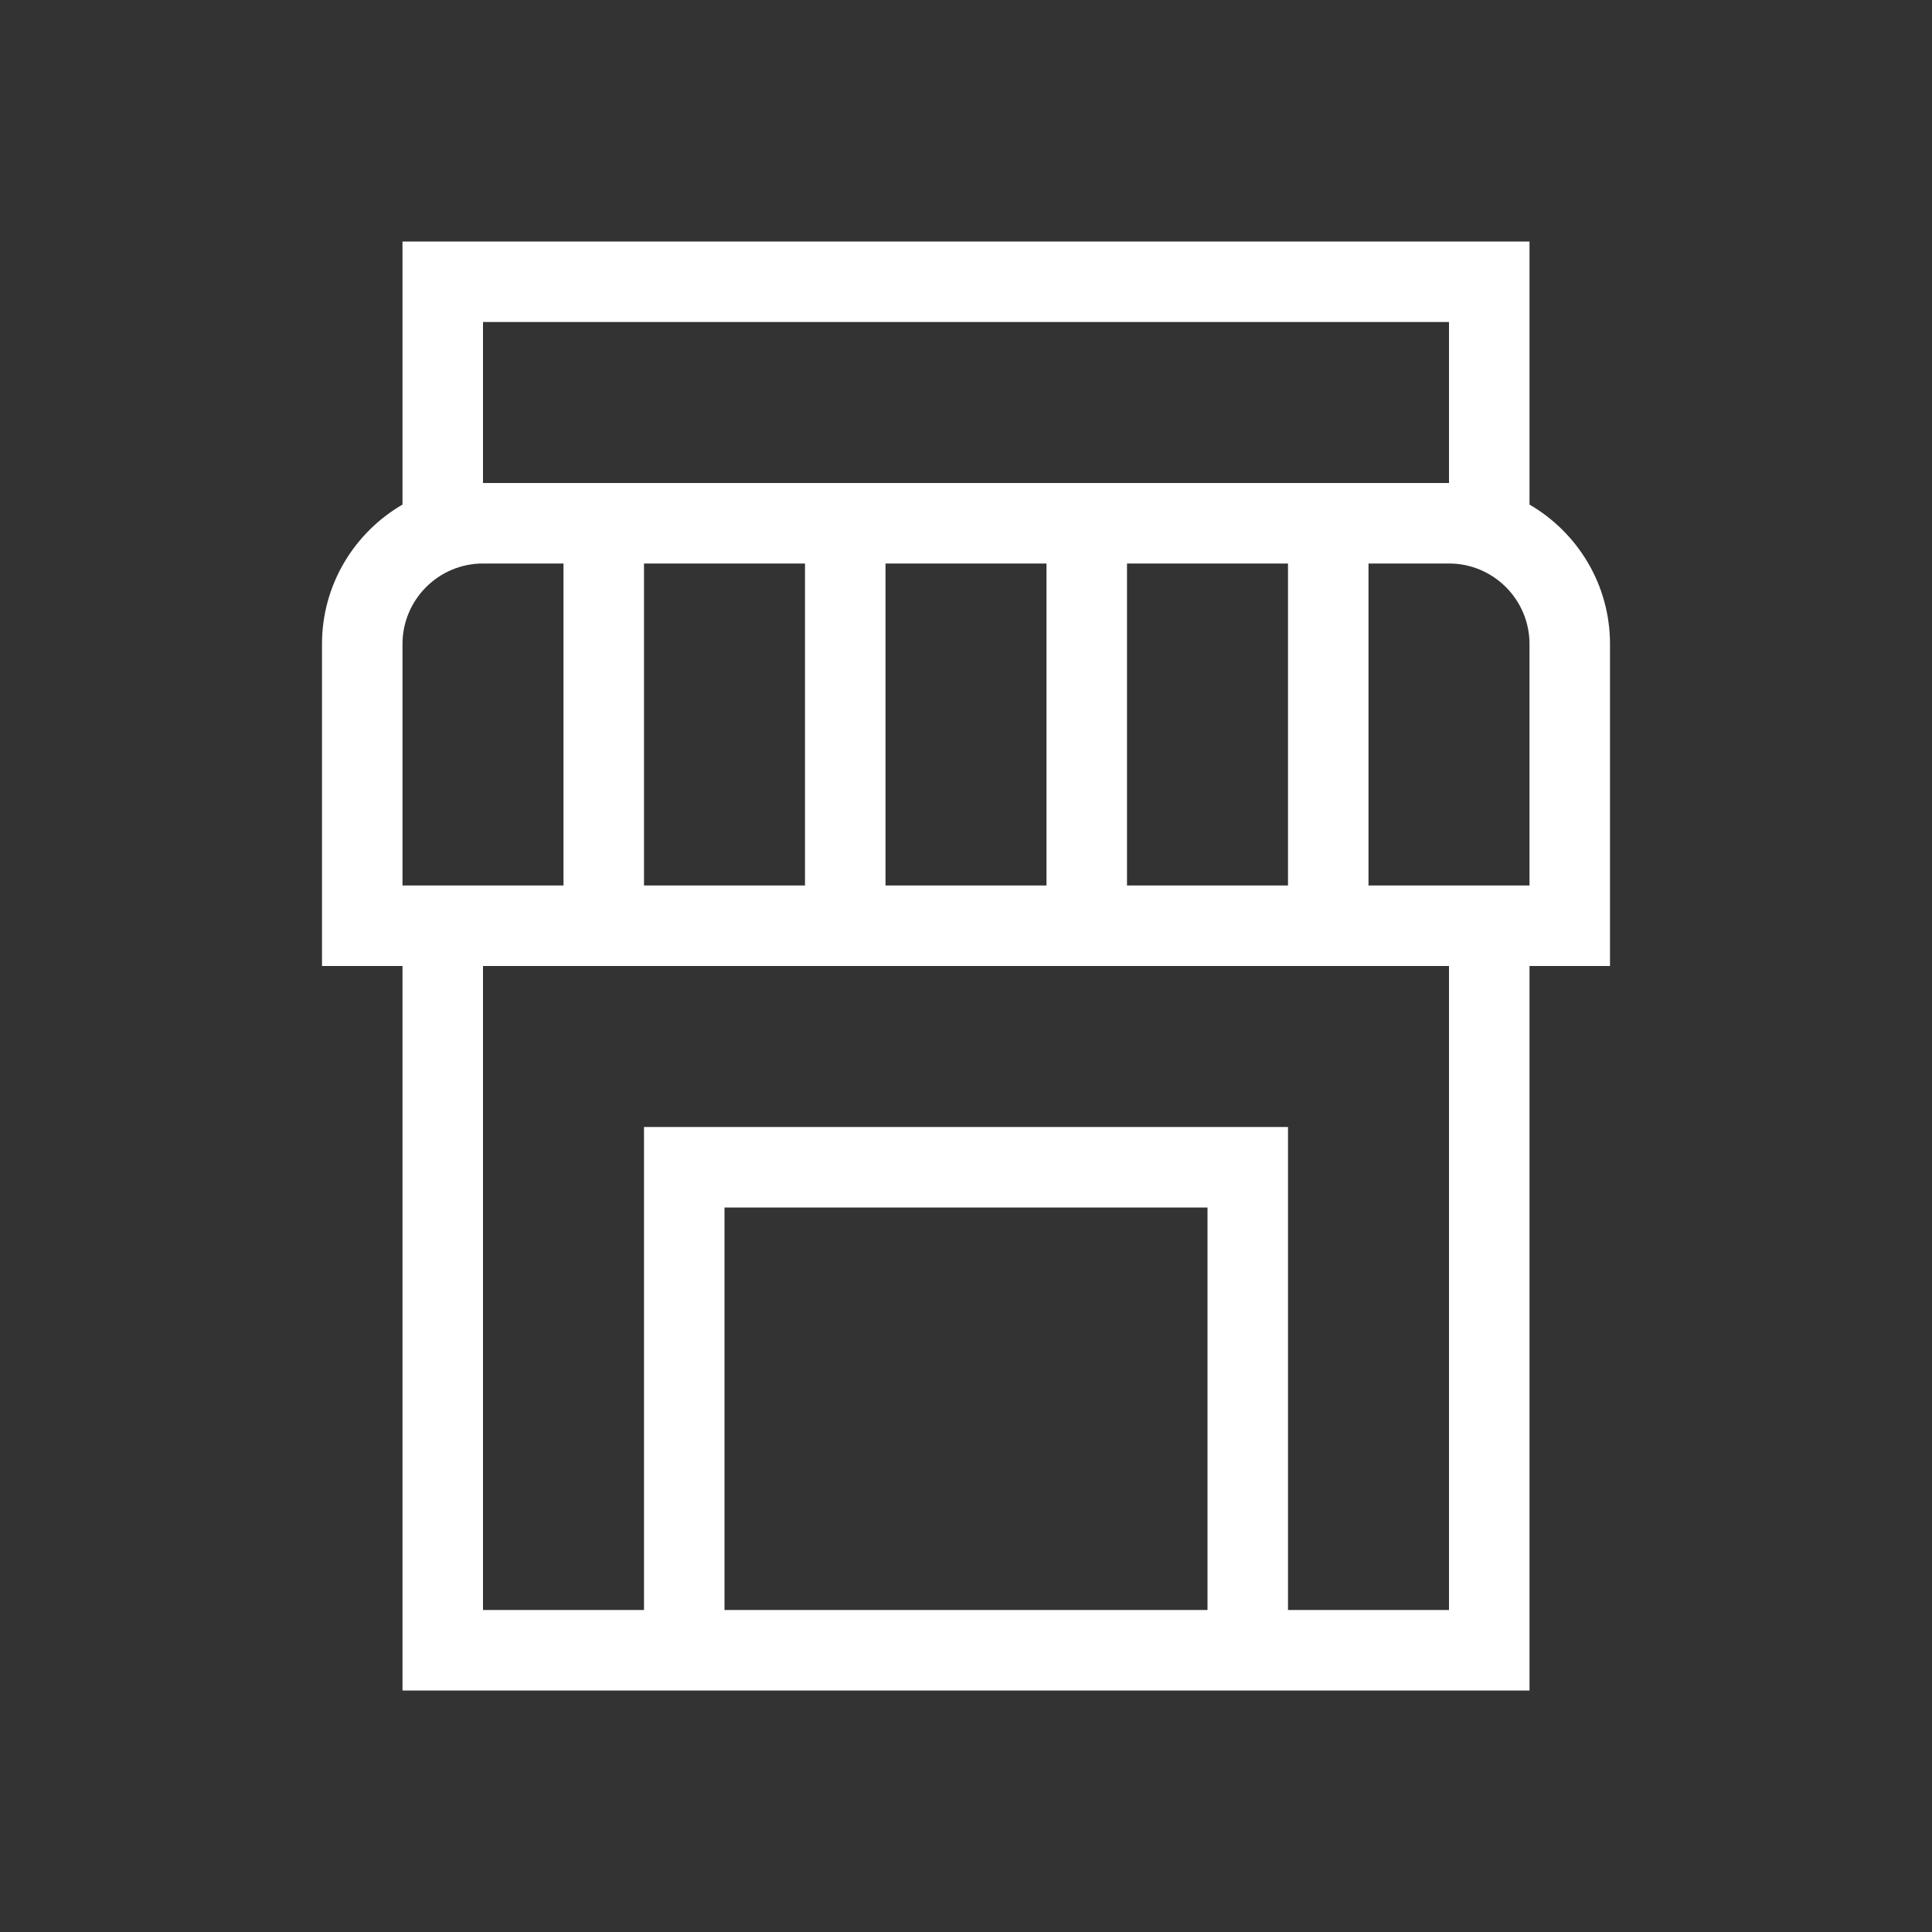 <svg width="24" height="24" viewBox="0 0 24 24" fill="none" xmlns="http://www.w3.org/2000/svg">
<rect x="0" y="0" width="24" height="24" fill="#333333" stroke="none"/>
<path fill-rule="evenodd" clip-rule="evenodd" d="M18 4V6H17H16H14H13H11H10H8H7H6V4H18ZM5 6.268V3H19V6.268C19.597 6.615 20 7.261 20 8V12H19V21H16H15H9H8H5V12H4V8C4 7.261 4.403 6.615 5 6.268ZM6 7C5.448 7 5 7.449 5 8V11H7V7H6ZM8 7V11H10V7H8ZM11 7V11H13V7H11ZM14 7V11H16V7H14ZM17 7V11H19V8C19 7.449 18.552 7 18 7H17ZM18 12V20H16V14H8V20H6V12H7H8H10H11H13H14H16H17H18ZM15 20H9V15H15V20Z" fill="white"/>
</svg>
